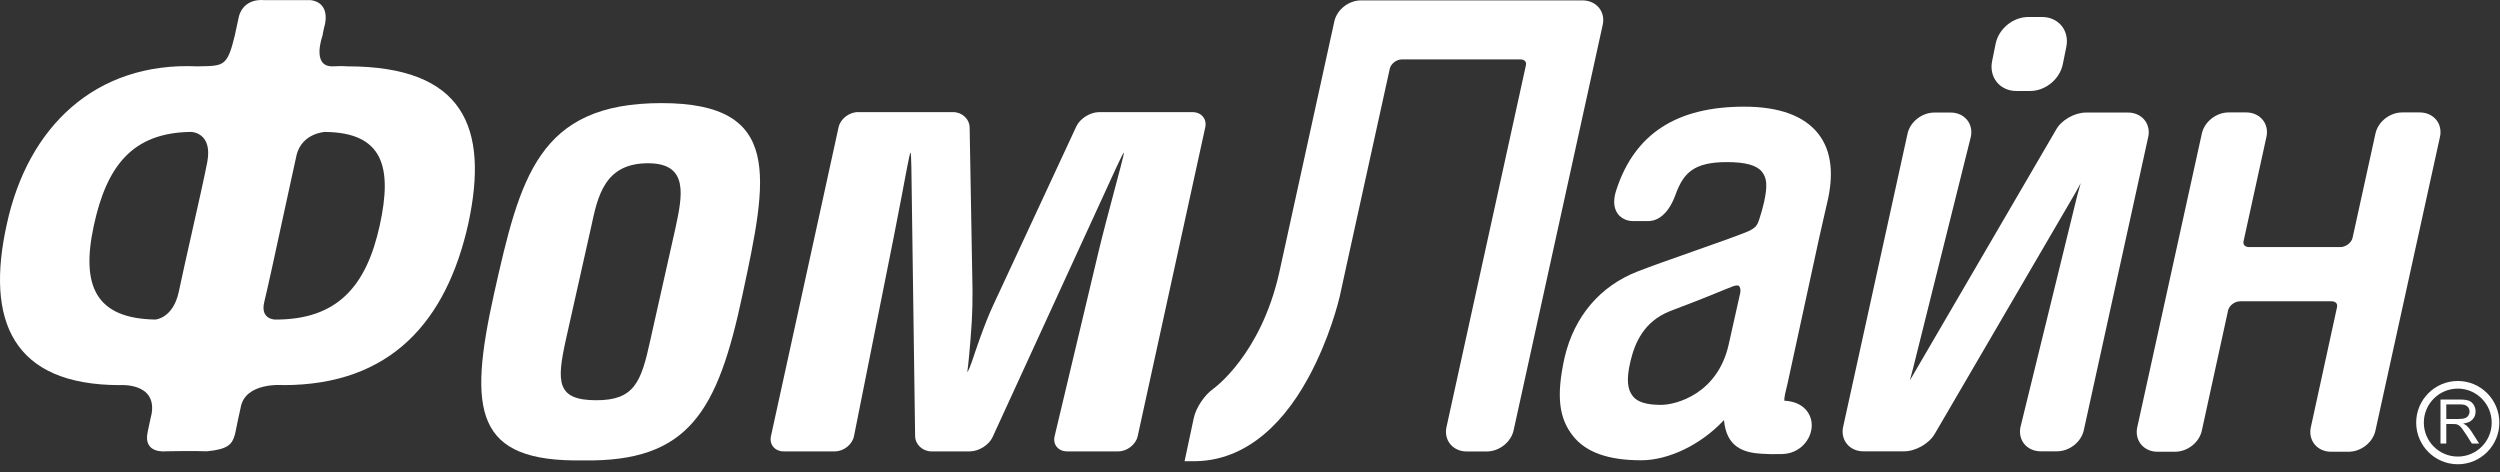 <?xml version="1.0" encoding="UTF-8"?> <svg xmlns="http://www.w3.org/2000/svg" viewBox="0 0 328.162 62" fill="none"><rect x="0" y="0" width="328.162" height="62" fill="#333333" stroke="none"/><g clip-path="url(#clip0_8594_6167)"><path d="M268.068 2.232C269.088 2.232 270.017 2.655 270.617 3.389C271.214 4.127 271.442 5.125 271.239 6.128L270.77 8.443C270.365 10.404 268.49 11.942 266.488 11.942H264.659C263.639 11.942 262.714 11.52 262.117 10.784C261.515 10.047 261.287 9.049 261.49 8.046L261.959 5.731C262.364 3.769 264.244 2.232 266.236 2.232H268.068Z" fill="white"></path><path d="M209.905 1.038C209.402 0.411 208.609 0.052 207.735 0.052L178.664 0.049C177.031 0.049 175.485 1.264 175.15 2.815L167.919 35.785C165.495 46.604 159.314 51 159.252 51.041C158.107 51.849 156.986 53.528 156.705 54.854L155.493 60.54H156.716C162.655 60.54 167.861 56.73 171.768 49.527C174.542 44.412 175.718 39.509 175.849 38.96L175.851 38.955L175.853 38.945C175.856 38.932 175.858 38.922 175.86 38.916C176.093 37.822 176.482 36.035 176.727 34.94L182.433 9.003C182.577 8.364 183.311 7.799 184.013 7.799H199.584C199.855 7.799 200.076 7.884 200.202 8.04C200.342 8.214 200.331 8.429 200.295 8.583L189.871 56.07C189.694 56.876 189.871 57.678 190.354 58.28C190.857 58.906 191.646 59.262 192.517 59.262H195.156C196.79 59.262 198.335 58.048 198.681 56.497L210.383 3.244C210.56 2.443 210.385 1.641 209.905 1.038Z" fill="white"></path><path d="M317.639 14.758C318.514 14.758 319.302 15.119 319.806 15.744C320.286 16.348 320.464 17.151 320.286 17.951L311.811 56.528C311.466 58.081 309.922 59.297 308.292 59.297H305.98C305.108 59.297 304.318 58.943 303.816 58.314C303.333 57.714 303.153 56.906 303.328 56.107L306.767 40.333C306.802 40.178 306.81 39.961 306.672 39.789C306.545 39.636 306.325 39.549 306.055 39.549H294.048C293.346 39.549 292.604 40.11 292.469 40.751L289.022 56.526C288.687 58.079 287.145 59.297 285.508 59.297H283.191C282.321 59.297 281.537 58.943 281.032 58.315C280.542 57.714 280.369 56.906 280.542 56.107L289.025 17.526C289.37 15.974 290.914 14.757 292.544 14.757H294.856C295.73 14.757 296.52 15.116 297.023 15.742C297.507 16.345 297.685 17.151 297.507 17.951L294.503 31.65C294.473 31.8 294.463 32.017 294.596 32.188C294.728 32.345 294.946 32.432 295.22 32.432H307.225C307.917 32.432 308.669 31.858 308.807 31.229L311.816 17.526C312.151 15.977 313.696 14.758 315.328 14.758H317.639Z" fill="white"></path><path d="M281.504 15.758C281.004 15.131 280.215 14.774 279.342 14.774H273.819C272.312 14.774 270.552 15.777 269.87 17.061L250.692 49.944C250.815 49.521 251.06 48.604 251.115 48.362L258.698 17.97C258.878 17.169 258.705 16.362 258.223 15.758C257.723 15.131 256.938 14.774 256.061 14.774H253.914C252.285 14.774 250.737 15.988 250.395 17.539L241.936 56.047C241.76 56.848 241.936 57.656 242.423 58.26C242.921 58.883 243.71 59.242 244.583 59.242H249.943C251.445 59.242 253.207 58.244 253.959 56.962L272.399 25.364C272.439 25.279 272.512 25.151 272.604 24.991L272.607 24.99C272.749 24.74 272.936 24.411 273.124 24.038C273.029 24.399 272.949 24.675 272.874 24.935C272.762 25.325 272.657 25.68 272.529 26.235L265.219 56.05C265.044 56.851 265.219 57.659 265.701 58.261C266.206 58.883 266.993 59.242 267.86 59.242H270.01C271.642 59.242 273.186 58.026 273.529 56.474L281.989 17.966C282.164 17.165 281.989 16.36 281.504 15.758Z" fill="white"></path><path fill-rule="evenodd" clip-rule="evenodd" d="M228.95 14.002C233.563 14.002 236.847 15.21 238.701 17.59C240.445 19.833 240.762 22.974 239.778 26.891C239.76 26.954 239.494 28.131 239.237 29.267C239.062 30.042 238.892 30.797 238.806 31.166L234.706 50.053L234.549 50.742L234.538 50.785C234.436 51.182 234.186 52.145 234.221 52.599C236.711 52.714 237.818 54.291 237.818 55.833C237.818 57.611 236.319 59.56 233.896 59.602C232.723 59.624 232.11 59.617 231.266 59.564C228.979 59.428 226.624 58.786 226.3 55.149C226.27 55.17 226.239 55.199 226.207 55.232C223.241 58.384 219.015 60.418 215.435 60.418C211.13 60.418 208.212 59.386 206.509 57.263C204.659 54.954 204.238 52.067 205.376 46.924C206.655 41.477 210.091 37.509 214.997 35.618C216.714 34.946 219.518 33.96 222.231 33.005C225.379 31.898 229.296 30.521 229.825 30.194L229.861 30.168C230.663 29.712 230.745 29.436 231.186 27.949C231.206 27.882 231.226 27.814 231.248 27.743C231.306 27.547 231.379 27.254 231.447 26.977C231.49 26.801 231.532 26.631 231.567 26.495C232.035 24.348 231.924 23.342 231.273 22.537C230.588 21.686 229.097 21.278 226.699 21.278C222.302 21.278 220.974 22.718 219.937 25.555C218.81 28.66 217.112 29.009 216.434 29.016C215.785 29.02 214.247 29.016 214.247 29.016C214.126 29.016 213.02 28.983 212.344 28.043C211.797 27.283 211.74 26.23 212.171 24.92C214.574 17.574 220.064 14.002 228.95 14.002ZM226.901 45.286L228.443 38.397C228.507 37.969 228.39 37.674 228.281 37.541C228.226 37.476 228.042 37.472 227.982 37.472C227.716 37.472 227.377 37.61 226.507 37.966L226.429 37.997C226.043 38.154 225.672 38.304 225.31 38.453C224.211 38.9 223.176 39.321 221.951 39.794C221.586 39.936 221.214 40.075 220.841 40.215C220.281 40.424 219.718 40.635 219.169 40.859C215.754 42.226 214.598 45.036 214.033 47.381C213.421 49.92 213.661 51.187 214.361 52.04C214.966 52.785 216.16 53.146 218.027 53.146C220.015 53.146 225.432 51.706 226.901 45.286Z" fill="white"></path><path fill-rule="evenodd" clip-rule="evenodd" d="M320.351 52.446V58.223H321.111V55.659H321.996C322.191 55.659 322.333 55.667 322.423 55.681C322.541 55.716 322.653 55.768 322.771 55.839C322.886 55.912 323.016 56.045 323.16 56.228C323.3 56.409 323.483 56.676 323.71 57.022L324.468 58.223H325.425L324.425 56.65C324.225 56.346 324.02 56.089 323.793 55.885C323.69 55.792 323.535 55.697 323.33 55.601C323.888 55.527 324.298 55.349 324.555 55.062C324.825 54.779 324.957 54.435 324.957 54.016C324.957 53.702 324.878 53.412 324.718 53.15C324.555 52.89 324.34 52.703 324.075 52.598C323.813 52.493 323.423 52.446 322.906 52.446H320.351ZM322.753 54.996H321.111V53.081H322.938C323.36 53.081 323.675 53.166 323.868 53.342C324.068 53.517 324.165 53.75 324.165 54.016C324.165 54.206 324.11 54.378 324.013 54.541C323.913 54.7 323.763 54.815 323.568 54.886C323.375 54.963 323.1 54.996 322.753 54.996Z" fill="white"></path><path fill-rule="evenodd" clip-rule="evenodd" d="M328.077 55.475C328.077 58.488 325.63 60.94 322.626 60.94C319.609 60.94 317.16 58.488 317.16 55.475C317.16 52.466 319.609 50.009 322.626 50.009C325.63 50.009 328.077 52.466 328.077 55.475ZM322.626 51.01C320.161 51.01 318.164 53.019 318.164 55.475C318.164 57.935 320.161 59.931 322.626 59.931C325.077 59.931 327.072 57.935 327.072 55.475C327.072 53.019 325.077 51.01 322.626 51.01Z" fill="white"></path><path fill-rule="evenodd" clip-rule="evenodd" d="M30.83 4.618C31.023 3.664 31.366 2.149 31.366 2.149C31.366 2.149 31.814 -0.25 34.788 0.021C37.311 0.016 40.764 0.021 40.764 0.021C40.764 0.021 43.185 0.106 42.687 3.047C42.389 4.198 42.339 4.666 42.339 4.666C42.339 4.666 40.838 8.732 43.633 8.709C44.942 8.644 45.605 8.709 45.605 8.709C60.85 8.709 64.219 16.682 61.464 29.394C58.616 42.109 51.363 50.552 37.199 50.552C37.199 50.552 32.123 50.086 31.579 53.562C31.24 55.056 31.089 55.824 30.994 56.301C30.921 56.674 30.882 56.869 30.817 57.095C30.47 58.303 29.948 58.981 27.144 59.24C25.461 59.16 21.726 59.24 21.726 59.24C21.726 59.24 18.729 59.601 19.39 56.669C19.62 55.513 19.913 54.263 19.913 54.263C20.55 50.176 15.745 50.552 15.745 50.552C1.661 50.552 -1.942 42.109 0.901 29.394C3.658 16.682 12.488 8.107 25.889 8.708C26.035 8.705 26.176 8.703 26.312 8.701C29.399 8.651 29.861 8.643 30.83 4.618ZM23.457 38.356C23.82 36.601 24.487 33.635 25.169 30.607C26.011 26.866 26.874 23.03 27.211 21.263C27.938 17.359 25.091 17.316 25.091 17.316C17.304 17.393 14.001 21.892 12.327 29.552C10.584 37.549 12.576 41.807 20.367 41.946C20.497 41.948 22.707 41.726 23.457 38.356ZM37.296 27.837L37.295 27.841C36.272 32.573 35.14 37.813 34.7 39.588C34.089 41.999 36.173 41.949 36.173 41.949C44.208 41.949 48.079 37.685 49.854 29.552C51.529 21.894 50.275 17.395 42.659 17.318C42.659 17.318 39.693 17.447 38.939 20.305C38.589 21.85 37.966 24.734 37.296 27.837Z" fill="white"></path><path fill-rule="evenodd" clip-rule="evenodd" d="M86.839 13.534C70.603 13.534 68.272 23.322 64.849 38.564C61.412 54.036 62.341 60.67 76.519 60.434C90.428 60.672 94.219 54.036 97.49 38.564C100.752 23.326 102.829 13.538 86.839 13.534ZM78.285 52.537C73.063 52.537 73.063 50.171 74.249 44.72L77.576 29.879L77.583 29.847C78.471 25.674 79.374 21.429 85.074 21.429C90.462 21.429 89.566 25.695 88.677 29.879L85.348 44.72C84.161 50.171 83.252 52.537 78.285 52.537Z" fill="white"></path><path d="M110.075 16.707C110.31 15.612 111.46 14.716 112.624 14.716L125.126 14.719C126.291 14.719 127.26 15.626 127.279 16.733L127.657 38.128C127.67 39.232 127.632 41.049 127.564 42.161C127.564 42.161 127.306 46.384 126.974 48.831C127.064 48.831 127.424 47.952 127.774 46.885C127.774 46.885 129.182 42.591 130.337 40.142L141.287 16.587C141.767 15.559 143.109 14.719 144.271 14.719L156.53 14.72C157.691 14.72 158.446 15.612 158.208 16.707L149.337 57.265C149.095 58.358 147.946 59.25 146.783 59.25H140.08C138.915 59.25 138.175 58.36 138.432 57.27L144.18 33.121C144.438 32.034 144.887 30.256 145.173 29.174L147.077 21.977C147.369 20.896 147.572 20.013 147.526 20.013C147.479 20.013 147.052 20.851 146.583 21.879L130.29 57.378C129.82 58.411 128.479 59.25 127.314 59.25H122.266C121.102 59.25 120.136 58.345 120.123 57.232L119.633 22.023C119.617 20.914 119.568 20.01 119.524 20.01C119.473 20.01 119.27 20.907 119.064 22.005C119.064 22.005 117.707 29.243 117.312 31.141L112.099 57.255C111.88 58.352 110.748 59.25 109.582 59.25H102.878C101.718 59.25 100.961 58.355 101.198 57.262L110.075 16.707Z" fill="white"></path></g><defs><clipPath id="clip0_8594_6167"><rect width="82.018" height="15.496" fill="white" transform="scale(4)"></rect></clipPath></defs></svg> 